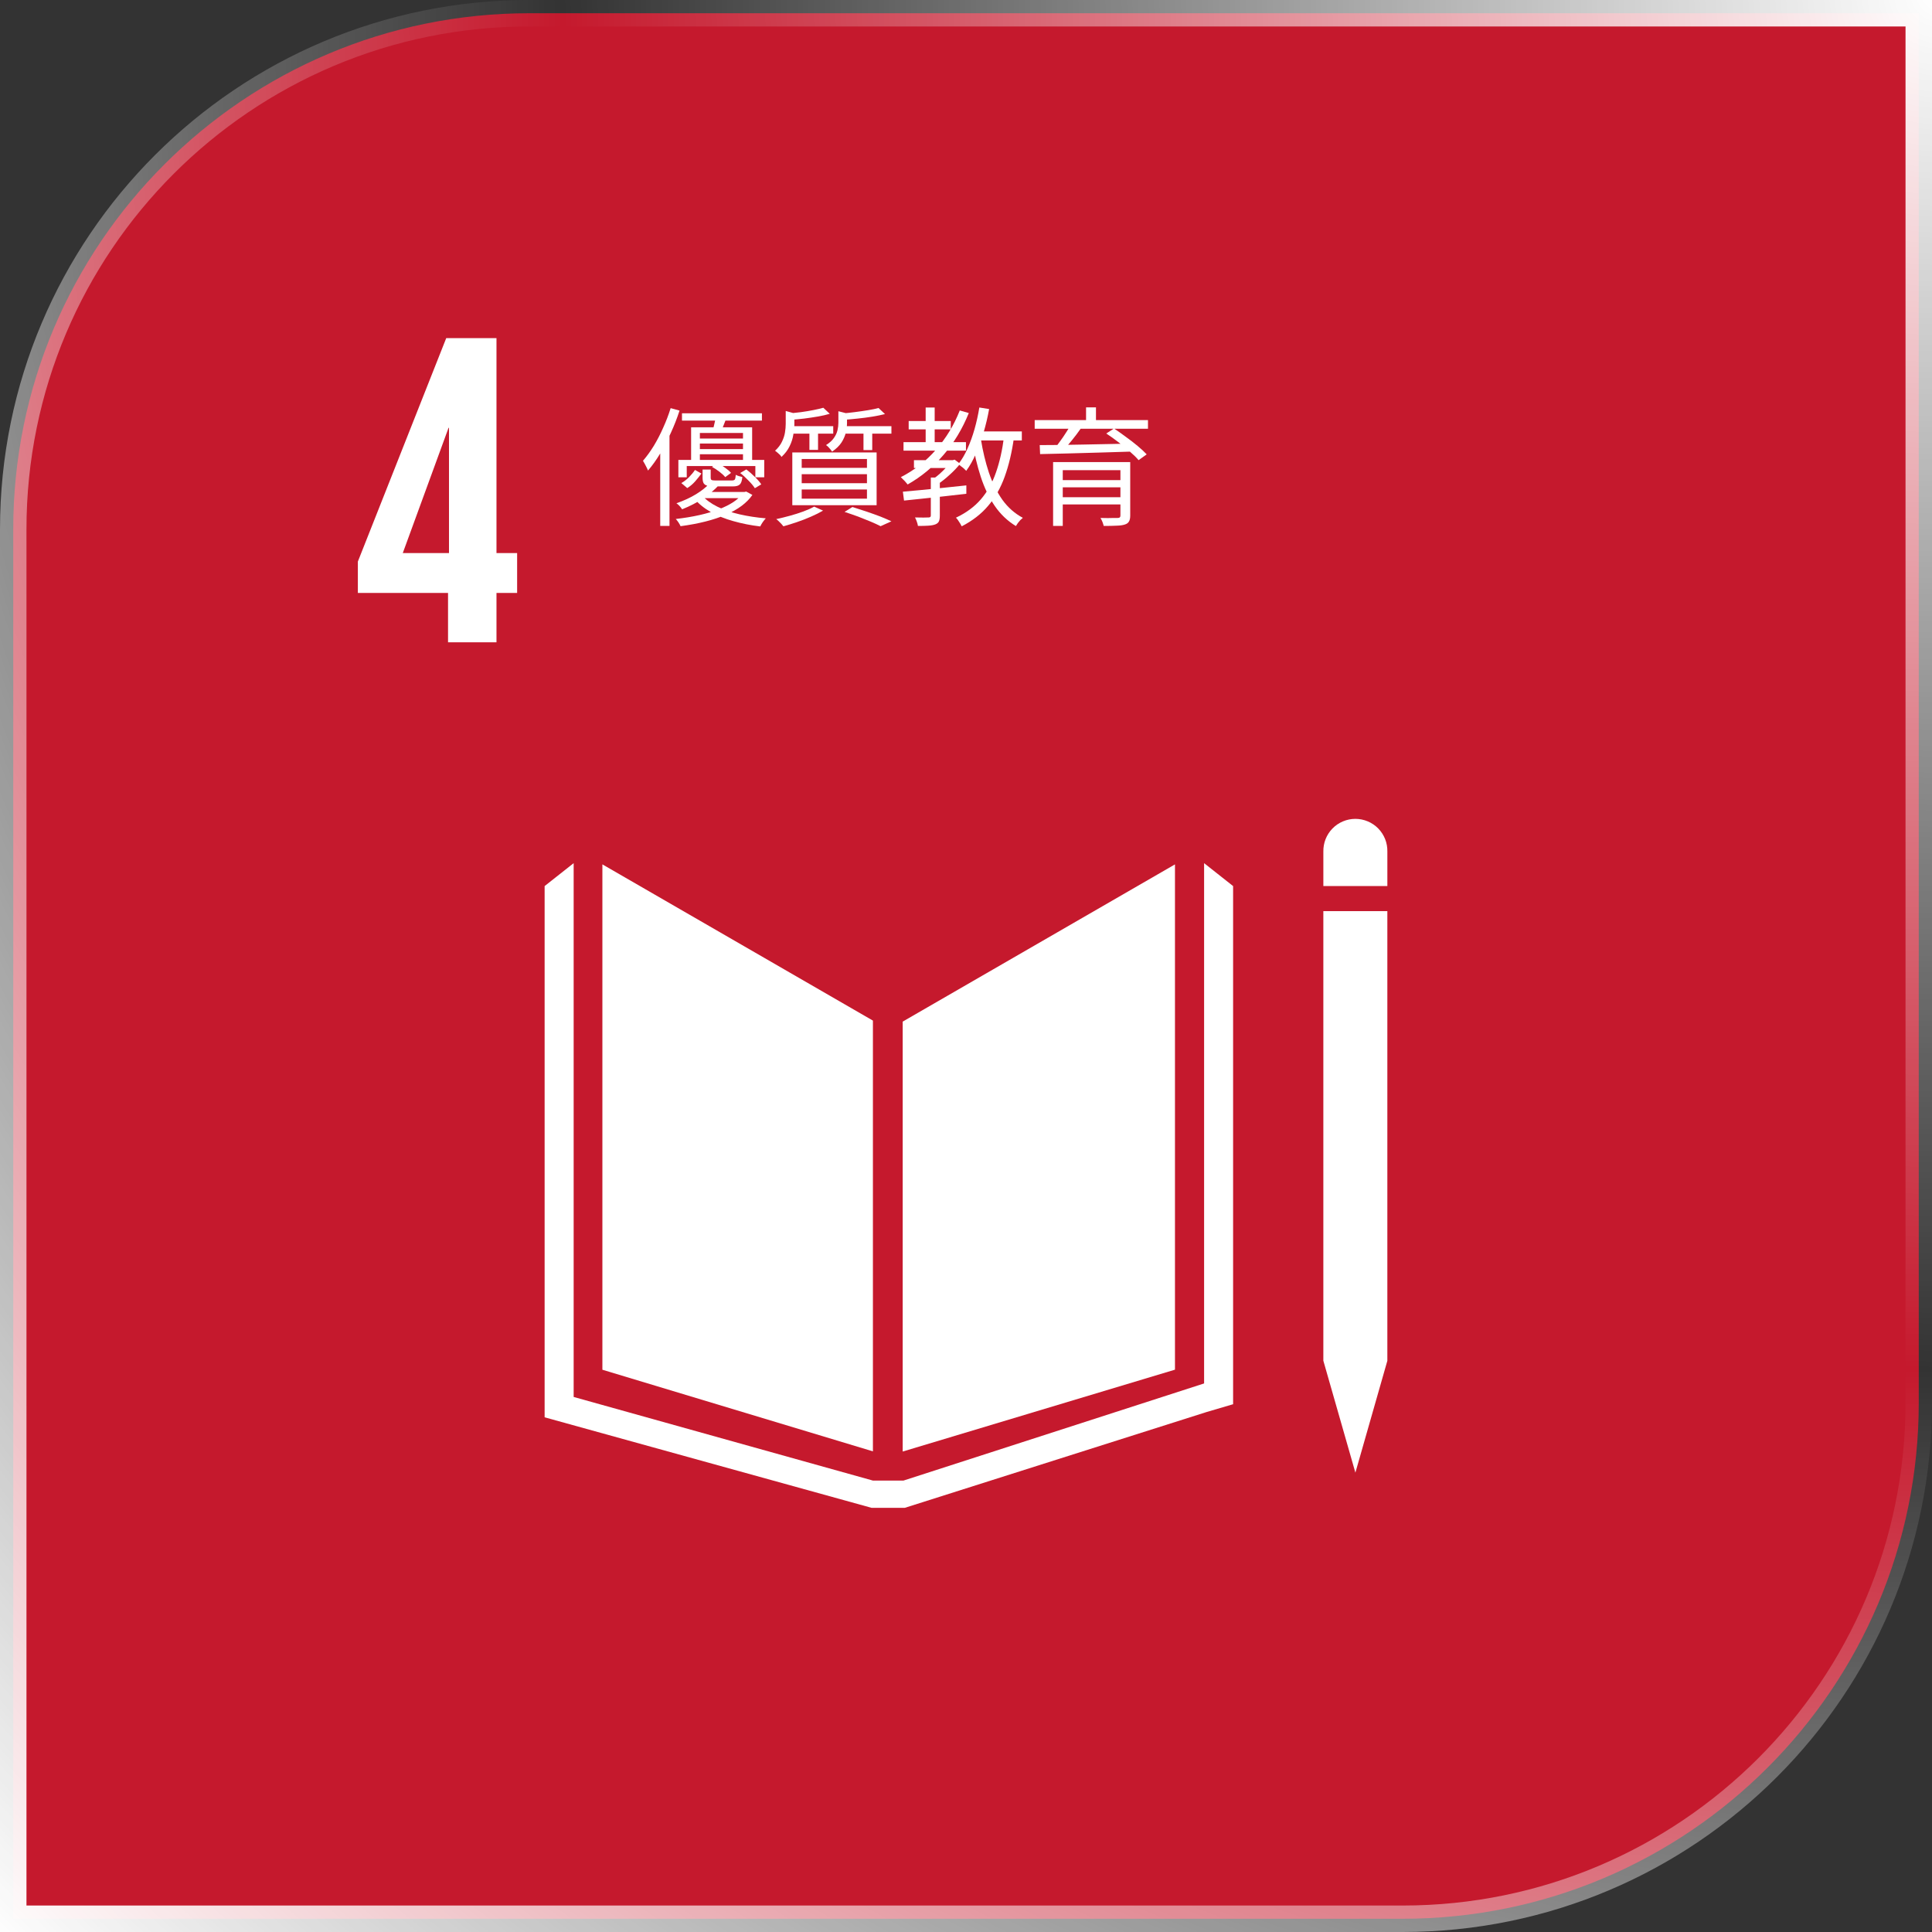 <svg width="146" height="146" viewBox="0 0 146 146" fill="none" xmlns="http://www.w3.org/2000/svg">
<rect x="0" y="0" width="146" height="146" fill="#333333" stroke="none"/>
<path d="M40 1H145V106C145 127.539 127.539 145 106 145H1V40C1 18.461 18.461 1 40 1Z" fill="#C5192D"/>
<path d="M40 1H145V106C145 127.539 127.539 145 106 145H1V40C1 18.461 18.461 1 40 1Z" stroke="url(#paint0_radial_2683_13135)" stroke-width="2"/>
<g clip-path="url(#clip0_2683_13135)">
<path d="M129.995 16H16V130H129.995V16Z" fill="#C5192D"/>
<path d="M33.858 48.539H37.519V44.81H39.079V41.794H37.519V25.553H33.721L27.043 42.437V44.81H33.858V48.539ZM30.438 41.794L33.896 32.332H33.93V41.794H30.438Z" fill="white"/>
<path d="M65.966 77.126L45.522 65.32V103.51L65.966 109.678V77.126Z" fill="white"/>
<path d="M68.215 77.203V109.692L88.792 103.505V65.321L68.215 77.203Z" fill="white"/>
<path d="M104.842 64.353C104.849 64.031 104.792 63.711 104.674 63.411C104.555 63.112 104.378 62.839 104.153 62.608C103.928 62.378 103.659 62.195 103.362 62.071C103.065 61.946 102.746 61.881 102.424 61.881C102.102 61.881 101.783 61.946 101.486 62.071C101.189 62.195 100.92 62.378 100.695 62.608C100.47 62.839 100.293 63.112 100.174 63.411C100.056 63.711 99.999 64.031 100.005 64.353V66.958H104.842V64.353Z" fill="white"/>
<path d="M100.606 102.833H100.006L102.426 111.287L104.841 102.833H104.241H104.841V68.855H104.241H103.64H103.004H101.8H101.206H100.606H100.004V102.833H100.606Z" fill="white"/>
<path d="M93.185 66.96L90.993 65.228V104.546L68.276 111.886H67.225H67.016H65.966L43.351 105.567V65.228L41.157 66.96V107.105L65.862 113.945H67.016H67.225H68.378L91.172 106.709L93.185 106.116V66.96Z" fill="white"/>
<path d="M79.582 34.92H84.923V35.532H80.312V39.745H79.582V34.92ZM84.67 34.92H85.41V38.966C85.41 39.161 85.377 39.31 85.312 39.414C85.254 39.518 85.15 39.592 85.001 39.638C84.845 39.69 84.638 39.719 84.378 39.725C84.119 39.738 83.795 39.745 83.406 39.745C83.386 39.654 83.354 39.55 83.308 39.433C83.263 39.323 83.214 39.226 83.162 39.142C83.357 39.148 83.542 39.151 83.717 39.151C83.892 39.151 84.048 39.148 84.184 39.142C84.32 39.142 84.414 39.142 84.466 39.142C84.544 39.142 84.596 39.125 84.622 39.093C84.654 39.067 84.67 39.022 84.67 38.957V34.92ZM80.01 36.282H84.972V36.826H80.01V36.282ZM78.191 31.748H86.752V32.4H78.191V31.748ZM80.896 32.137L81.684 32.371C81.476 32.669 81.246 32.974 80.993 33.285C80.74 33.596 80.51 33.862 80.302 34.083L79.719 33.859C79.848 33.704 79.985 33.525 80.127 33.324C80.276 33.123 80.416 32.919 80.546 32.711C80.682 32.504 80.799 32.312 80.896 32.137ZM83.6 32.76L84.184 32.38C84.469 32.569 84.767 32.779 85.079 33.013C85.397 33.24 85.695 33.47 85.974 33.704C86.253 33.937 86.48 34.148 86.655 34.336L86.042 34.774C85.88 34.579 85.662 34.365 85.39 34.132C85.118 33.892 84.826 33.652 84.515 33.412C84.203 33.172 83.898 32.955 83.6 32.76ZM78.571 33.636C79.005 33.636 79.495 33.632 80.04 33.626C80.591 33.613 81.178 33.603 81.8 33.596C82.423 33.584 83.062 33.571 83.717 33.558C84.378 33.545 85.033 33.532 85.682 33.519L85.643 34.122C84.793 34.148 83.941 34.174 83.085 34.2C82.228 34.226 81.415 34.248 80.643 34.268C79.871 34.287 79.19 34.303 78.6 34.316L78.571 33.636ZM80.01 37.575H84.943V38.12H80.01V37.575ZM82.073 30.785H82.822V32.059H82.073V30.785Z" fill="white"/>
<path d="M69.067 34.774H71.995V35.367H69.067V34.774ZM68.668 31.816H71.849V32.449H68.668V31.816ZM68.278 33.412H72.997V34.054H68.278V33.412ZM69.952 30.795H70.633V33.742H69.952V30.795ZM72.53 31.019L73.211 31.213C72.724 32.419 72.085 33.477 71.294 34.385C70.51 35.292 69.608 36.035 68.59 36.612C68.557 36.567 68.509 36.508 68.444 36.437C68.385 36.366 68.321 36.298 68.249 36.233C68.184 36.161 68.126 36.103 68.074 36.058C69.092 35.539 69.978 34.848 70.73 33.986C71.489 33.123 72.089 32.134 72.53 31.019ZM70.341 36.087H71.022V38.966C71.022 39.154 70.999 39.297 70.954 39.395C70.908 39.498 70.817 39.576 70.681 39.628C70.545 39.68 70.37 39.712 70.156 39.725C69.942 39.738 69.679 39.745 69.368 39.745C69.355 39.647 69.326 39.537 69.281 39.414C69.242 39.297 69.196 39.193 69.144 39.103C69.384 39.109 69.598 39.112 69.786 39.112C69.974 39.112 70.104 39.109 70.175 39.103C70.24 39.103 70.282 39.09 70.302 39.064C70.328 39.044 70.341 39.009 70.341 38.957V36.087ZM71.849 34.774H72.004L72.141 34.735L72.559 35.046C72.332 35.331 72.063 35.614 71.751 35.892C71.447 36.171 71.151 36.405 70.866 36.593C70.821 36.534 70.759 36.47 70.681 36.398C70.603 36.32 70.539 36.259 70.487 36.213C70.655 36.103 70.824 35.974 70.993 35.824C71.168 35.669 71.33 35.51 71.479 35.348C71.628 35.185 71.751 35.033 71.849 34.89V34.774ZM68.23 37.157C68.626 37.125 69.083 37.083 69.602 37.031C70.127 36.979 70.681 36.924 71.265 36.865C71.855 36.8 72.442 36.739 73.026 36.68V37.313C72.468 37.377 71.904 37.442 71.333 37.507C70.762 37.566 70.221 37.624 69.709 37.682C69.196 37.734 68.733 37.783 68.317 37.828L68.23 37.157ZM73.755 32.604H77.219V33.285H73.755V32.604ZM74.008 30.795L74.748 30.912C74.637 31.521 74.498 32.111 74.329 32.682C74.161 33.253 73.966 33.788 73.746 34.287C73.532 34.78 73.288 35.211 73.016 35.581C72.977 35.536 72.922 35.481 72.851 35.416C72.779 35.351 72.701 35.289 72.617 35.231C72.539 35.166 72.471 35.117 72.413 35.085C72.679 34.748 72.912 34.352 73.113 33.898C73.321 33.438 73.499 32.945 73.648 32.419C73.797 31.888 73.918 31.346 74.008 30.795ZM75.876 32.984L76.625 33.062C76.469 34.177 76.236 35.163 75.925 36.019C75.62 36.868 75.205 37.601 74.68 38.217C74.161 38.834 73.493 39.352 72.676 39.774C72.65 39.715 72.611 39.644 72.559 39.56C72.507 39.475 72.452 39.391 72.394 39.307C72.342 39.229 72.29 39.167 72.238 39.122C73.01 38.759 73.639 38.295 74.125 37.731C74.611 37.167 74.991 36.492 75.263 35.708C75.542 34.916 75.746 34.008 75.876 32.984ZM74.125 33.188C74.268 34.083 74.469 34.923 74.728 35.708C74.994 36.492 75.335 37.18 75.75 37.77C76.171 38.354 76.687 38.808 77.296 39.132C77.238 39.177 77.173 39.236 77.102 39.307C77.037 39.378 76.975 39.453 76.917 39.531C76.859 39.615 76.81 39.69 76.771 39.754C76.142 39.372 75.61 38.866 75.176 38.237C74.741 37.601 74.388 36.865 74.115 36.029C73.843 35.192 73.626 34.281 73.463 33.295L74.125 33.188Z" fill="white"/>
<path d="M62.218 30.814L62.705 31.271C62.445 31.349 62.147 31.417 61.809 31.476C61.472 31.534 61.125 31.586 60.769 31.631C60.418 31.67 60.078 31.703 59.747 31.728C59.741 31.663 59.718 31.586 59.679 31.495C59.647 31.398 59.611 31.317 59.572 31.252C59.883 31.219 60.204 31.184 60.535 31.145C60.866 31.099 61.177 31.047 61.469 30.989C61.767 30.931 62.017 30.872 62.218 30.814ZM66.391 30.833L66.878 31.291C66.599 31.362 66.281 31.427 65.924 31.485C65.568 31.544 65.198 31.592 64.815 31.631C64.439 31.67 64.076 31.703 63.726 31.728C63.713 31.657 63.69 31.579 63.658 31.495C63.625 31.404 63.59 31.323 63.551 31.252C63.888 31.226 64.232 31.19 64.582 31.145C64.939 31.099 65.276 31.051 65.594 30.999C65.912 30.947 66.177 30.892 66.391 30.833ZM59.377 31.057L60.224 31.291C60.211 31.355 60.146 31.398 60.029 31.417V32.049C60.029 32.289 60.003 32.555 59.951 32.847C59.906 33.139 59.812 33.431 59.669 33.723C59.533 34.008 59.329 34.277 59.056 34.53C59.031 34.478 58.988 34.423 58.93 34.365C58.872 34.306 58.81 34.251 58.745 34.199C58.68 34.141 58.622 34.096 58.57 34.063C58.803 33.849 58.975 33.625 59.086 33.392C59.202 33.158 59.28 32.925 59.319 32.691C59.358 32.452 59.377 32.228 59.377 32.02V31.057ZM63.356 31.077L64.193 31.291C64.186 31.355 64.125 31.394 64.008 31.407V31.972C64.008 32.186 63.979 32.422 63.92 32.682C63.862 32.935 63.752 33.188 63.59 33.441C63.428 33.687 63.191 33.917 62.88 34.131C62.847 34.073 62.805 34.014 62.753 33.956C62.701 33.891 62.646 33.83 62.588 33.771C62.529 33.713 62.474 33.667 62.422 33.635C62.688 33.467 62.886 33.288 63.016 33.1C63.152 32.906 63.243 32.711 63.288 32.516C63.334 32.322 63.356 32.134 63.356 31.952V31.077ZM59.669 32.205H62.967V32.769H59.669V32.205ZM63.648 32.205H67.364V32.769H63.648V32.205ZM61.167 32.409H61.819V33.995H61.167V32.409ZM65.253 32.409H65.915V34.014H65.253V32.409ZM60.584 35.834V36.515H65.516V35.834H60.584ZM60.584 36.991V37.682H65.516V36.991H60.584ZM60.584 34.686V35.357H65.516V34.686H60.584ZM59.874 34.19H66.246V38.178H59.874V34.19ZM63.823 38.684L64.417 38.314C64.773 38.425 65.133 38.541 65.496 38.664C65.86 38.788 66.203 38.911 66.528 39.034C66.852 39.164 67.131 39.284 67.364 39.394L66.547 39.764C66.346 39.66 66.1 39.547 65.808 39.423C65.516 39.3 65.201 39.174 64.864 39.044C64.527 38.921 64.18 38.801 63.823 38.684ZM61.527 38.285L62.199 38.587C61.933 38.742 61.628 38.895 61.284 39.044C60.947 39.193 60.597 39.329 60.234 39.452C59.87 39.576 59.527 39.683 59.202 39.773C59.163 39.722 59.112 39.66 59.047 39.589C58.982 39.524 58.914 39.456 58.843 39.384C58.778 39.319 58.716 39.268 58.658 39.229C58.995 39.157 59.339 39.073 59.689 38.976C60.045 38.879 60.383 38.772 60.7 38.655C61.018 38.538 61.294 38.415 61.527 38.285Z" fill="white"/>
<path d="M51.537 31.232H57.578V31.787H51.537V31.232ZM52.607 33.139H56.478V33.519H52.607V33.139ZM52.607 33.937H56.478V34.326H52.607V33.937ZM52.227 32.293H56.839V34.997H56.148V32.721H52.889V34.997H52.227V32.293ZM51.264 34.754H57.753V36.067H57.082V35.221H51.897V36.067H51.264V34.754ZM52.519 35.513L53.006 35.785C52.876 35.967 52.72 36.161 52.539 36.369C52.364 36.57 52.163 36.742 51.935 36.884L51.488 36.505C51.696 36.388 51.89 36.239 52.072 36.057C52.253 35.869 52.403 35.688 52.519 35.513ZM53.093 35.483H53.706V36.096C53.706 36.187 53.729 36.245 53.774 36.272C53.819 36.297 53.926 36.31 54.095 36.31C54.134 36.31 54.205 36.31 54.309 36.31C54.419 36.31 54.539 36.31 54.669 36.31C54.799 36.31 54.922 36.31 55.039 36.31C55.156 36.31 55.24 36.31 55.292 36.31C55.408 36.31 55.486 36.288 55.525 36.242C55.564 36.19 55.59 36.07 55.603 35.882C55.661 35.915 55.739 35.947 55.837 35.98C55.94 36.006 56.028 36.028 56.099 36.048C56.073 36.327 56.008 36.515 55.905 36.612C55.807 36.709 55.632 36.758 55.379 36.758C55.34 36.758 55.256 36.758 55.126 36.758C55.003 36.758 54.864 36.758 54.708 36.758C54.552 36.758 54.41 36.758 54.28 36.758C54.157 36.758 54.072 36.758 54.027 36.758C53.781 36.758 53.589 36.742 53.453 36.709C53.323 36.67 53.229 36.605 53.171 36.515C53.119 36.417 53.093 36.278 53.093 36.096V35.483ZM53.803 35.279L54.222 34.987C54.41 35.085 54.601 35.205 54.796 35.347C54.99 35.483 55.139 35.613 55.243 35.736L54.805 36.057C54.708 35.934 54.562 35.798 54.367 35.649C54.173 35.5 53.985 35.377 53.803 35.279ZM55.934 35.746L56.401 35.474C56.615 35.636 56.829 35.824 57.043 36.038C57.257 36.245 57.419 36.434 57.529 36.602L57.043 36.894C56.939 36.725 56.78 36.534 56.566 36.32C56.358 36.1 56.148 35.908 55.934 35.746ZM53.599 36.554L54.29 36.7C53.972 37.037 53.586 37.358 53.132 37.663C52.685 37.967 52.156 38.243 51.546 38.489C51.501 38.412 51.436 38.327 51.352 38.236C51.268 38.146 51.19 38.078 51.118 38.032C51.689 37.831 52.185 37.601 52.607 37.342C53.035 37.076 53.366 36.813 53.599 36.554ZM56.119 37.176H56.264L56.391 37.147L56.858 37.4C56.443 38.003 55.775 38.502 54.854 38.898C53.933 39.294 52.792 39.582 51.43 39.764C51.397 39.686 51.345 39.592 51.274 39.482C51.203 39.378 51.135 39.29 51.07 39.219C52.367 39.07 53.45 38.827 54.319 38.489C55.194 38.152 55.794 37.753 56.119 37.293V37.176ZM53.054 37.439C53.346 37.77 53.735 38.055 54.222 38.295C54.715 38.535 55.272 38.726 55.895 38.869C56.517 39.011 57.176 39.112 57.87 39.17C57.798 39.248 57.721 39.346 57.636 39.462C57.558 39.579 57.497 39.686 57.451 39.783C56.744 39.699 56.07 39.566 55.428 39.384C54.792 39.209 54.222 38.979 53.716 38.694C53.21 38.408 52.788 38.065 52.451 37.663L53.054 37.439ZM53.229 37.176H56.323V37.643H52.753L53.229 37.176ZM54.095 31.485L54.903 31.573C54.831 31.761 54.76 31.942 54.689 32.118C54.624 32.293 54.562 32.448 54.504 32.585L53.871 32.478C53.917 32.322 53.959 32.153 53.998 31.972C54.043 31.79 54.076 31.628 54.095 31.485ZM50.681 30.843L51.352 31.028C51.17 31.592 50.953 32.15 50.7 32.701C50.454 33.253 50.184 33.775 49.893 34.267C49.601 34.754 49.293 35.185 48.968 35.561C48.949 35.503 48.917 35.428 48.871 35.338C48.826 35.24 48.777 35.146 48.725 35.056C48.673 34.958 48.628 34.88 48.589 34.822C48.874 34.491 49.147 34.115 49.406 33.694C49.666 33.266 49.902 32.808 50.116 32.322C50.337 31.835 50.525 31.343 50.681 30.843ZM49.893 33.227L50.574 32.555L50.593 32.575V39.744H49.893V33.227Z" fill="white"/>
</g>
<defs>
<radialGradient id="paint0_radial_2683_13135" cx="0" cy="0" r="1" gradientUnits="userSpaceOnUse" gradientTransform="translate(146) rotate(135) scale(206.475)">
<stop stop-color="white"/>
<stop offset="0.5" stop-color="white" stop-opacity="0"/>
<stop offset="1" stop-color="white"/>
</radialGradient>
<clipPath id="clip0_2683_13135">
<rect width="114" height="114" fill="white" transform="translate(16 16)"/>
</clipPath>
</defs>
</svg>
